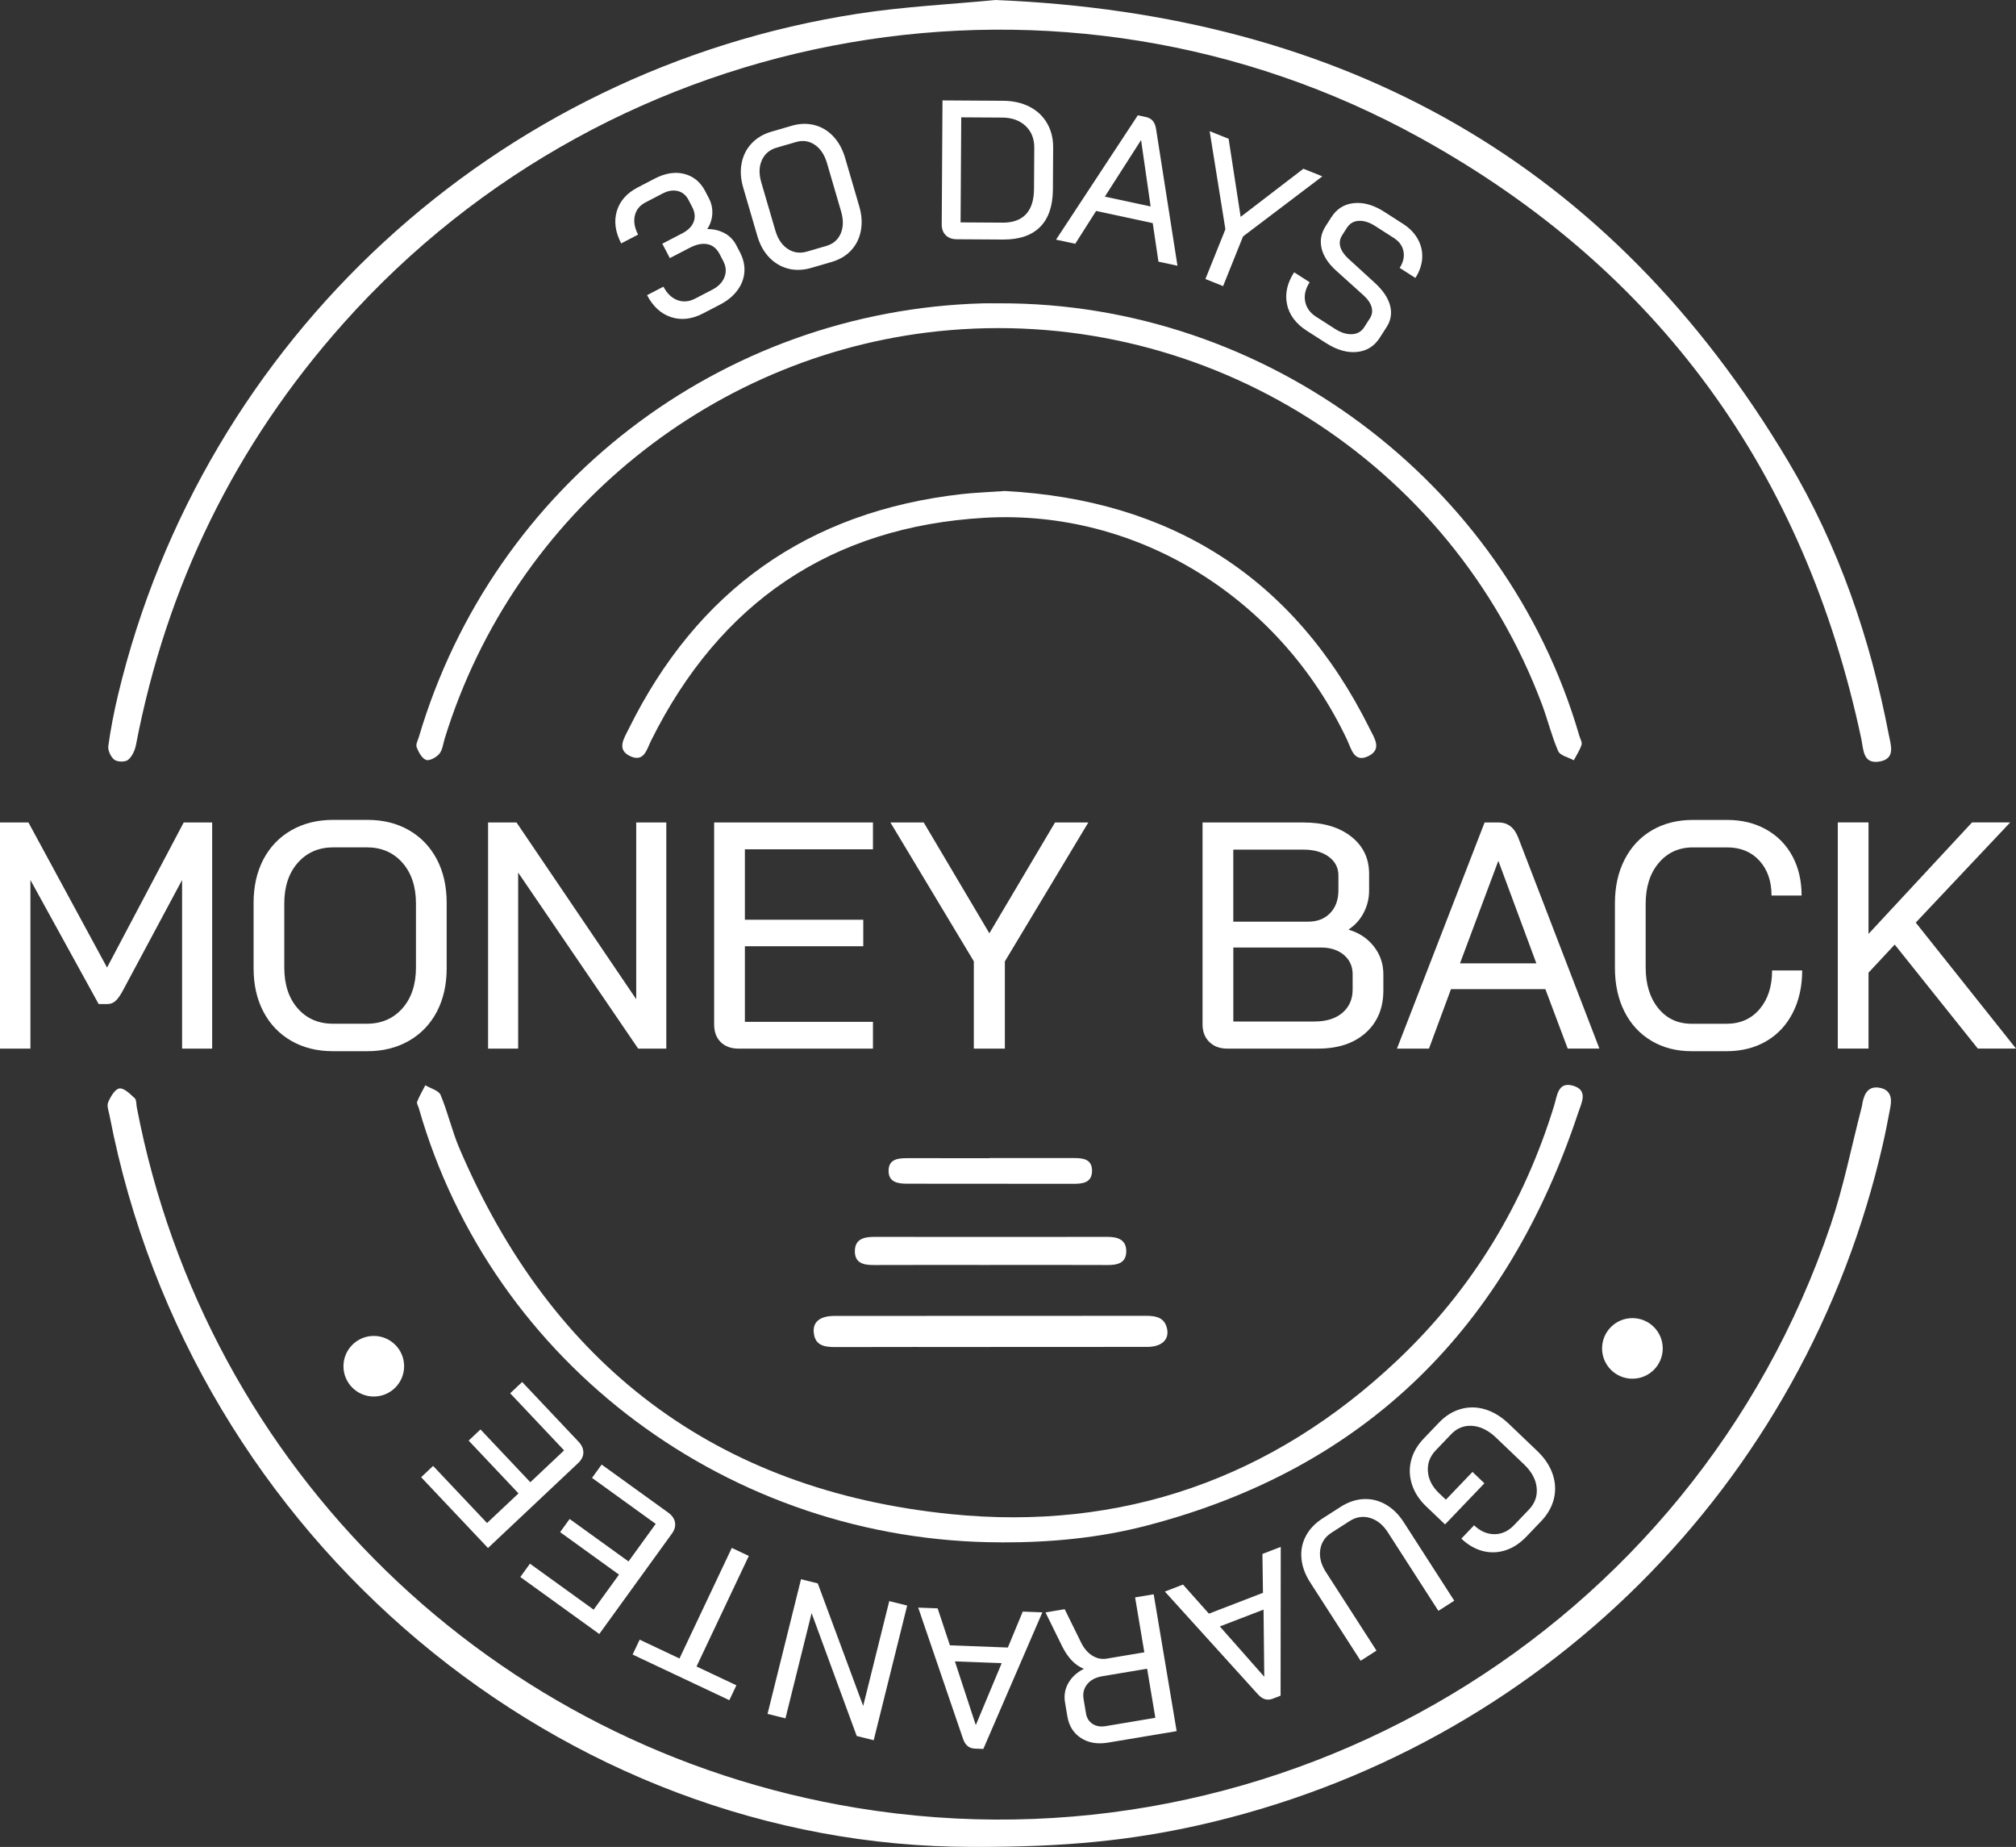 <svg xmlns="http://www.w3.org/2000/svg" fill="none" viewBox="0 0 357 327" height="327" width="357">
<rect x="0" y="0" width="357" height="327" fill="#333333" stroke="none"/>
<g clip-path="url(#clip0_193_3979)">
<path fill="white" d="M172.139 326.995C99.888 327.01 33.934 272.795 19.409 197.548C19.258 196.755 18.883 195.816 19.151 195.168C19.56 194.19 20.359 192.817 21.144 192.71C21.968 192.598 23.05 193.693 23.854 194.433C24.191 194.745 24.117 195.504 24.225 196.064C36.488 260.125 87.205 309.472 151.677 320.083C226.721 332.432 299.908 288.693 324.191 216.838C326.492 210.024 327.886 202.903 329.699 195.923C329.758 195.689 329.777 195.441 329.826 195.202C330.167 193.513 330.932 192.209 332.921 192.603C334.768 192.968 335.061 194.385 334.758 195.991C334.349 198.142 333.944 200.294 333.457 202.426C319.658 262.919 272.738 309.618 212.171 323.174C200.551 325.774 188.799 327.073 172.149 326.99L172.139 326.995Z"></path>
<path fill="white" d="M176.291 0C238.063 2.531 285.168 28.83 316.66 81.677C325.575 96.64 331.185 112.965 334.471 130.065C334.822 131.89 335.733 134.319 332.867 134.825C329.865 135.356 330.011 132.708 329.596 130.776C319.57 83.629 293.776 47.799 251.55 24.445C188.331 -10.514 108.822 3.363 60.781 57.281C41.665 78.737 29.494 103.668 24.078 131.89C23.893 132.849 23.396 133.954 22.674 134.538C22.168 134.952 20.788 134.923 20.247 134.509C19.613 134.022 19.072 132.849 19.18 132.07C19.604 129.023 20.194 125.991 20.91 122.997C36.015 60.026 87.785 12.305 151.935 2.424C160.177 1.154 168.551 0.75 176.291 0Z"></path>
<path fill="white" d="M258.672 249.47C260.096 249.066 261.543 249.086 263.011 249.533C264.478 249.981 265.862 250.828 267.168 252.069L272.247 256.922C273.549 258.168 274.45 259.521 274.948 260.982C275.445 262.442 275.518 263.897 275.172 265.343C274.821 266.789 274.065 268.122 272.9 269.339L270.278 272.08C269.162 273.248 267.934 274.046 266.593 274.484C265.253 274.917 263.903 274.956 262.543 274.601C261.183 274.241 259.93 273.516 258.78 272.416L261.036 270.055C262.138 271.106 263.337 271.627 264.639 271.627C265.94 271.627 267.1 271.087 268.119 270.021L270.741 267.28C271.809 266.166 272.272 264.871 272.121 263.401C271.974 261.931 271.229 260.558 269.893 259.283L264.916 254.527C263.581 253.252 262.182 252.556 260.729 252.449C259.277 252.342 258.024 252.834 256.971 253.934L254.252 256.776C253.218 257.857 252.75 259.108 252.857 260.519C252.965 261.931 253.618 263.211 254.822 264.36L256.04 265.523L260.754 260.602L262.864 262.617L255.894 269.899L252.565 266.721C251.346 265.557 250.503 264.267 250.045 262.856C249.582 261.444 249.523 260.028 249.874 258.616C250.225 257.2 250.966 255.905 252.097 254.717L254.817 251.875C255.967 250.672 257.254 249.869 258.677 249.47H258.672Z"></path>
<path fill="white" d="M241.452 265.416C242.841 265.343 244.152 265.665 245.39 266.37C246.628 267.081 247.686 268.123 248.573 269.5L257.522 283.402L254.715 285.203L245.766 271.301C244.903 269.963 243.85 269.111 242.597 268.746C241.345 268.381 240.141 268.57 238.976 269.32L235.812 271.35C234.647 272.094 233.975 273.112 233.79 274.402C233.604 275.692 233.941 277.001 234.803 278.34L243.753 292.241L240.945 294.042L231.996 280.141C231.109 278.763 230.602 277.366 230.465 275.95C230.334 274.533 230.587 273.209 231.231 271.978C231.874 270.746 232.863 269.7 234.204 268.838L237.367 266.808C238.708 265.947 240.073 265.484 241.462 265.411L241.452 265.416Z"></path>
<path fill="white" d="M214.078 285.699L223.651 282.009L223.554 275.127L226.8 273.876L226.771 300.219L225.362 300.764C224.421 301.124 223.559 300.871 222.769 299.995L206.279 281.786L209.491 280.549L214.083 285.704L214.078 285.699ZM223.749 284.984L216.013 287.962L223.846 296.831L223.88 296.816L223.753 284.979L223.749 284.984Z"></path>
<path fill="white" d="M208.369 306.498L196.203 308.533C194.332 308.844 192.738 308.572 191.417 307.715C190.096 306.858 189.292 305.573 189.009 303.865L188.59 301.373C188.39 300.17 188.59 299.046 189.179 297.999C189.774 296.948 190.686 296.111 191.909 295.478V295.444C190.403 294.865 189.14 293.555 188.112 291.526L185.139 285.475L188.536 284.906L191.451 290.825C191.958 291.857 192.616 292.621 193.425 293.127C194.234 293.633 195.092 293.808 195.989 293.658L202.642 292.543L201.009 282.818L204.299 282.268L208.365 306.493L208.369 306.498ZM195.16 296.787C194.005 296.982 193.128 297.449 192.528 298.189C191.929 298.929 191.714 299.81 191.885 300.823L192.309 303.349C192.45 304.181 192.835 304.804 193.479 305.218C194.117 305.632 194.887 305.763 195.789 305.612L204.592 304.137L203.134 295.449L195.165 296.782L195.16 296.787Z"></path>
<path fill="white" d="M168.22 291.306L178.475 291.695L181.112 285.334L184.587 285.465L174.132 309.652L172.621 309.593C171.612 309.554 170.92 308.98 170.54 307.865L162.6 284.628L166.041 284.759L168.215 291.306H168.22ZM177.383 294.465L169.097 294.149L172.782 305.388H172.816L177.383 294.465Z"></path>
<path fill="white" d="M154.713 308.105L151.711 307.36L143.722 285.602L139.091 304.235L135.918 303.446L141.845 279.605L144.813 280.34L152.856 302.04L157.472 283.475L160.645 284.264L154.718 308.105H154.713Z"></path>
<path fill="white" d="M123.348 295.055L130.401 298.384L129.154 301.018L112.025 292.938L113.273 290.304L120.326 293.634L129.587 274.057L132.604 275.478L123.343 295.055H123.348Z"></path>
<path fill="white" d="M119.532 269.539C119.649 270.201 119.464 270.863 118.986 271.525L106.123 289.301L92.139 279.211L93.845 276.85L105.124 284.989L109.613 278.787L99.187 271.267L100.873 268.935L111.299 276.456L116.115 269.802L104.836 261.663L106.542 259.303L118.362 267.831C119.025 268.312 119.415 268.882 119.532 269.539Z"></path>
<path fill="white" d="M103.305 257.175C103.295 257.847 102.988 258.461 102.394 259.025L86.416 274.076L74.576 261.542L76.697 259.541L86.245 269.651L91.816 264.404L82.989 255.058L85.085 253.082L93.912 262.428L99.893 256.791L90.344 246.681L92.465 244.681L102.472 255.277C103.032 255.871 103.31 256.504 103.3 257.175H103.305Z"></path>
<path fill="white" d="M177.336 273.072C129.407 273.063 87.118 241.555 74.167 196.209C74.055 195.82 73.748 195.353 73.87 195.056C74.27 194.053 74.82 193.109 75.318 192.145C76.249 192.71 77.682 193.06 78.023 193.868C79.31 196.925 80.031 200.215 81.332 203.262C97.739 241.701 126.712 263.844 168.333 268.069C198.597 271.14 225.303 261.799 247.505 240.781C260.729 228.262 269.893 213.105 275.235 195.674C275.747 194 275.878 191.429 278.589 192.233C281.308 193.036 280.051 195.28 279.5 196.935C266.92 234.828 242.085 260.003 202.925 270.142C194.566 272.308 185.983 273.102 177.336 273.082V273.072Z"></path>
<path fill="white" d="M176.979 53.703C224.128 53.553 266.597 85.255 279.665 130.245C279.821 130.79 280.211 131.418 280.069 131.866C279.757 132.83 279.168 133.696 278.695 134.606C277.744 134.081 276.277 133.779 275.931 132.99C274.766 130.328 274.089 127.461 273.065 124.73C256.936 81.736 213.965 54.599 168.171 58.454C126.706 61.944 91.099 90.736 78.758 130.742C78.47 131.671 78.373 132.767 77.798 133.463C77.281 134.091 76.043 134.762 75.453 134.543C74.702 134.261 74.118 133.161 73.781 132.29C73.591 131.798 74.005 131.053 74.191 130.43C87.376 85.921 127.632 54.993 174.059 53.708C175.034 53.679 176.009 53.708 176.979 53.708V53.703Z"></path>
<path fill="white" d="M177.968 86.934C207.014 88.481 229.128 101.984 242.542 128.999C243.327 130.581 244.804 132.63 242.357 133.852C239.784 135.137 239.306 132.596 238.555 131.004C226.721 105.917 201.487 90.107 174.347 91.674C147.134 93.247 127.452 106.701 115.31 131.097C114.545 132.63 114.082 134.995 111.654 133.905C109.11 132.761 110.509 130.722 111.298 129.12C123.411 104.569 143.015 90.57 170.321 87.479C172.577 87.226 174.849 87.148 177.968 86.929V86.934Z"></path>
<path fill="white" d="M175.41 238.485C166.246 238.485 157.083 238.47 147.919 238.499C145.955 238.504 144.264 238.217 144.093 235.822C143.961 233.992 145.277 232.984 147.773 232.984C166.178 232.975 184.588 232.984 202.993 232.965C204.777 232.965 206.279 233.301 206.678 235.311C207.059 237.224 205.669 238.465 203.14 238.47C193.893 238.485 184.652 238.475 175.405 238.475L175.41 238.485Z"></path>
<path fill="white" d="M175.224 223.964C168.41 223.964 161.6 223.944 154.786 223.974C152.992 223.983 151.36 223.682 151.379 221.506C151.399 219.384 152.983 218.989 154.796 218.989C168.58 219.009 182.37 219.004 196.154 218.989C198.011 218.989 199.498 219.539 199.439 221.637C199.386 223.643 197.86 223.983 196.144 223.974C189.169 223.944 182.194 223.959 175.224 223.959V223.964Z"></path>
<path fill="white" d="M175.274 205.034C180.217 205.034 185.154 205.029 190.097 205.034C191.71 205.034 193.402 205.156 193.382 207.312C193.363 209.439 191.681 209.595 190.072 209.595C180.27 209.595 170.468 209.585 160.666 209.576C159.023 209.576 157.342 209.342 157.352 207.283C157.361 205.205 159.048 205.049 160.69 205.054C165.55 205.068 170.41 205.059 175.269 205.059V205.029L175.274 205.034Z"></path>
<path fill="white" d="M288.716 242.057C288.005 240.981 286.84 239.969 286.684 238.815C286.459 237.17 287.746 236.104 289.438 236.133C291.139 236.163 292.357 237.292 292.055 238.927C291.845 240.071 290.656 241.035 289.901 242.082C289.506 242.072 289.111 242.062 288.716 242.057Z"></path>
<path fill="white" d="M63.298 240.991C64.424 240.349 65.516 239.249 66.675 239.171C68.313 239.059 69.332 240.363 69.171 242.086C69.015 243.775 67.855 244.953 66.217 244.53C65.082 244.233 64.195 242.977 63.195 242.15L63.293 240.996L63.298 240.991Z"></path>
<path fill="white" d="M66.192 247.255C69.158 247.255 71.563 244.854 71.563 241.891C71.563 238.929 69.158 236.527 66.192 236.527C63.225 236.527 60.82 238.929 60.82 241.891C60.82 244.854 63.225 247.255 66.192 247.255Z"></path>
<path fill="white" d="M289.073 244.101C292.039 244.101 294.444 241.7 294.444 238.737C294.444 235.775 292.039 233.373 289.073 233.373C286.106 233.373 283.701 235.775 283.701 238.737C283.701 241.7 286.106 244.101 289.073 244.101Z"></path>
<path fill="white" d="M128.3 41.277C129.202 41.768 129.899 42.484 130.386 43.418L131.034 44.664C131.639 45.828 131.902 46.991 131.819 48.154C131.736 49.318 131.327 50.403 130.581 51.406C129.835 52.409 128.812 53.255 127.501 53.932L124.474 55.504C122.519 56.517 120.643 56.736 118.849 56.152C117.055 55.568 115.632 54.268 114.584 52.258L117.484 50.754C118.113 51.956 118.932 52.749 119.95 53.134C120.969 53.514 122.017 53.426 123.099 52.866L126.126 51.294C127.208 50.734 127.93 49.989 128.29 49.065C128.651 48.14 128.583 47.186 128.071 46.212L127.423 44.966C126.916 43.993 126.199 43.413 125.273 43.233C124.347 43.053 123.304 43.267 122.139 43.871L118.615 45.701L117.284 43.146L120.808 41.316C121.847 40.775 122.524 40.094 122.836 39.276C123.148 38.453 123.06 37.577 122.573 36.643L121.925 35.397C121.481 34.545 120.842 34.019 120.014 33.819C119.18 33.62 118.288 33.766 117.333 34.263L114.306 35.835C113.287 36.365 112.659 37.144 112.415 38.181C112.176 39.213 112.366 40.332 112.995 41.539L110.002 43.092C108.954 41.077 108.696 39.174 109.227 37.383C109.758 35.591 110.992 34.194 112.927 33.187L115.954 31.614C117.801 30.656 119.541 30.378 121.169 30.787C122.792 31.196 124.035 32.218 124.888 33.858L125.536 35.105C125.99 35.976 126.189 36.896 126.136 37.86C126.082 38.823 125.785 39.724 125.244 40.556C126.375 40.551 127.393 40.79 128.295 41.286L128.3 41.277Z"></path>
<path fill="white" d="M139.574 47.56C138.282 47.23 137.161 46.563 136.206 45.565C135.25 44.567 134.553 43.297 134.11 41.773L131.609 33.216C131.161 31.688 131.068 30.247 131.332 28.894C131.595 27.536 132.18 26.372 133.091 25.399C134.003 24.425 135.177 23.729 136.615 23.311L140.193 22.269C141.611 21.855 142.957 21.816 144.239 22.147C145.521 22.483 146.632 23.15 147.573 24.153C148.513 25.16 149.205 26.426 149.654 27.949L152.154 36.506C152.603 38.035 152.7 39.476 152.447 40.829C152.193 42.182 151.628 43.34 150.736 44.309C149.849 45.278 148.684 45.969 147.241 46.388L143.663 47.429C142.226 47.848 140.856 47.896 139.564 47.565L139.574 47.56ZM146.339 43.54C147.553 43.185 148.401 42.45 148.879 41.335C149.357 40.22 149.381 38.921 148.947 37.441L146.447 28.884C146.013 27.404 145.296 26.319 144.287 25.637C143.283 24.956 142.172 24.79 140.958 25.146L137.517 26.148C136.279 26.509 135.411 27.248 134.909 28.373C134.407 29.492 134.373 30.797 134.807 32.276L137.307 40.834C137.741 42.313 138.472 43.394 139.501 44.071C140.529 44.747 141.66 44.903 142.898 44.543L146.339 43.54Z"></path>
<path fill="white" d="M167.471 41.642C166.993 41.169 166.759 40.527 166.764 39.709L166.9 17.776L177.619 17.844C179.398 17.854 180.962 18.204 182.303 18.891C183.643 19.577 184.682 20.551 185.413 21.806C186.144 23.062 186.504 24.498 186.495 26.114L186.451 33.552C186.431 36.477 185.676 38.687 184.179 40.186C182.683 41.685 180.495 42.425 177.609 42.411L169.42 42.362C168.601 42.357 167.953 42.119 167.475 41.646L167.471 41.642ZM177.516 39.422C179.344 39.432 180.728 38.94 181.674 37.937C182.615 36.94 183.097 35.445 183.107 33.454L183.151 26.153C183.161 24.561 182.649 23.276 181.611 22.298C180.572 21.32 179.198 20.828 177.492 20.818L170.22 20.774L170.103 39.373L177.516 39.417V39.422Z"></path>
<path fill="white" d="M204.134 39.505L194.103 37.349L190.408 43.161L187.006 42.431L201.487 20.415L202.964 20.731C203.949 20.941 204.534 21.632 204.714 22.795L208.511 47.05L205.143 46.325L204.129 39.505H204.134ZM195.653 34.813L203.759 36.556L202.072 24.849L202.038 24.839L195.648 34.813H195.653Z"></path>
<path fill="white" d="M216.998 40.599L214.21 23.222L217.568 24.571L219.698 38.395L230.806 29.876L234.165 31.225L220.122 41.86L216.588 50.656L213.459 49.4L216.993 40.604L216.998 40.599Z"></path>
<path fill="white" d="M227.92 53.913C227.511 52.039 227.925 50.135 229.168 48.208L231.917 49.97C231.171 51.133 230.903 52.267 231.123 53.382C231.342 54.497 231.99 55.397 233.077 56.093L236.357 58.196C237.44 58.892 238.458 59.218 239.404 59.169C240.349 59.126 241.071 58.717 241.568 57.948L242.592 56.351C242.982 55.743 243.079 55.081 242.884 54.37C242.684 53.66 242.207 52.963 241.451 52.282L236.64 47.945C235.227 46.679 234.359 45.355 234.032 43.978C233.706 42.6 233.945 41.291 234.739 40.055L235.782 38.429C236.733 36.954 238.059 36.132 239.769 35.961C241.48 35.791 243.259 36.302 245.112 37.49L248.45 39.631C249.615 40.376 250.488 41.276 251.073 42.338C251.658 43.394 251.916 44.518 251.848 45.711C251.775 46.903 251.375 48.072 250.639 49.211L247.861 47.429C248.494 46.446 248.719 45.467 248.533 44.504C248.348 43.535 247.783 42.751 246.837 42.143L243.493 40.001C242.489 39.359 241.534 39.057 240.627 39.101C239.721 39.145 239.024 39.553 238.526 40.318L237.674 41.646C237.269 42.274 237.157 42.941 237.332 43.637C237.508 44.333 237.961 45.029 238.687 45.716L243.42 50.043C244.878 51.367 245.789 52.71 246.155 54.068C246.52 55.426 246.316 56.706 245.545 57.909L244.312 59.827C243.352 61.321 242.002 62.153 240.267 62.319C238.531 62.484 236.708 61.954 234.793 60.727L231.391 58.546C229.48 57.32 228.32 55.767 227.91 53.893L227.92 53.913Z"></path>
<path fill="white" d="M0 145.622H5.04L18.956 171.303L32.531 145.622H37.571V185.662H32.243V155.805L21.705 175.479C21.247 176.317 20.818 176.91 20.418 177.251C20.019 177.597 19.551 177.767 19.015 177.767H17.469L5.386 155.805V185.662H0V145.622Z"></path>
<path fill="white" d="M51.579 184.284C49.459 183.063 47.816 181.349 46.651 179.134C45.486 176.925 44.906 174.35 44.906 171.415V159.859C44.906 156.924 45.486 154.349 46.651 152.139C47.816 149.929 49.469 148.211 51.603 146.989C53.743 145.768 56.205 145.159 58.993 145.159H65.066C67.854 145.159 70.306 145.768 72.426 146.989C74.547 148.211 76.184 149.924 77.354 152.139C78.519 154.349 79.099 156.924 79.099 159.859V171.415C79.099 174.35 78.514 176.925 77.354 179.134C76.189 181.344 74.537 183.063 72.402 184.284C70.262 185.506 67.82 186.114 65.071 186.114H58.944C56.156 186.114 53.704 185.506 51.584 184.284H51.579ZM64.949 181.252C67.547 181.252 69.648 180.346 71.252 178.536C72.855 176.725 73.659 174.311 73.659 171.298V159.971C73.659 156.958 72.855 154.549 71.252 152.738C69.648 150.927 67.547 150.022 64.949 150.022H59.051C56.453 150.022 54.353 150.927 52.749 152.738C51.145 154.549 50.341 156.963 50.341 159.971V171.298C50.341 174.311 51.131 176.725 52.72 178.536C54.304 180.346 56.395 181.252 58.993 181.252H64.949Z"></path>
<path fill="white" d="M86.43 145.622H91.47L112.663 176.91V145.622H117.99V185.662H113.009L91.757 154.491V185.662H86.43V145.622Z"></path>
<path fill="white" d="M127.638 184.514C126.853 183.749 126.463 182.703 126.463 181.369V145.622H154.587V150.368H131.907V162.838H152.872V167.531H131.907V180.916H154.587V185.662H130.816C129.48 185.662 128.417 185.283 127.638 184.518V184.514Z"></path>
<path fill="white" d="M172.456 170.213L157.678 145.617H163.576L175.201 165.238L186.826 145.617H192.724L177.945 170.213V185.657H172.447V170.213H172.456Z"></path>
<path fill="white" d="M214.155 184.484C213.356 183.706 212.951 182.664 212.951 181.369V145.622H230.879C234.354 145.622 237.152 146.45 239.267 148.109C241.388 149.769 242.445 151.969 242.445 154.715V157.689C242.445 159.061 242.128 160.356 241.5 161.578C240.871 162.8 239.984 163.788 238.838 164.552V164.61C240.671 165.146 242.148 166.124 243.279 167.555C244.405 168.986 244.97 170.636 244.97 172.501V175.363C244.97 178.488 243.927 180.989 241.851 182.854C239.769 184.723 236.952 185.657 233.404 185.657H217.309C216.012 185.657 214.959 185.268 214.16 184.484H214.155ZM231.683 163.179C233.287 163.179 234.573 162.673 235.548 161.665C236.523 160.658 237.01 159.31 237.01 157.635V155.002C237.01 153.629 236.44 152.524 235.295 151.682C234.149 150.845 232.658 150.426 230.825 150.426H218.396V163.179H231.683ZM232.828 180.853C234.89 180.853 236.523 180.337 237.727 179.31C238.931 178.278 239.53 176.906 239.53 175.192V172.505C239.53 171.094 239.014 169.95 237.985 169.074C236.952 168.198 235.597 167.76 233.92 167.76H218.401V180.858H232.833L232.828 180.853Z"></path>
<path fill="white" d="M273.666 175.134H256.942L253.048 185.657H247.379L262.899 145.617H265.36C267.003 145.617 268.168 146.513 268.855 148.304L283.229 185.653H277.614L273.661 175.129L273.666 175.134ZM258.546 170.558H272.062L265.36 152.485H265.302L258.541 170.558H258.546Z"></path>
<path fill="white" d="M292.45 184.284C290.388 183.063 288.794 181.339 287.668 179.11C286.542 176.881 285.977 174.296 285.977 171.361V159.922C285.977 156.987 286.547 154.403 287.697 152.173C288.843 149.944 290.456 148.216 292.537 146.999C294.619 145.777 297.031 145.169 299.785 145.169H305.859C308.457 145.169 310.757 145.734 312.761 146.858C314.764 147.982 316.314 149.555 317.401 151.575C318.488 153.595 319.034 155.921 319.034 158.555H313.706C313.706 155.999 312.99 153.94 311.557 152.378C310.124 150.815 308.223 150.032 305.859 150.032H299.785C297.304 150.032 295.291 150.947 293.741 152.777C292.191 154.607 291.421 157.031 291.421 160.039V171.249C291.421 174.262 292.167 176.681 293.654 178.511C295.14 180.342 297.109 181.257 299.551 181.257H305.737C308.179 181.257 310.138 180.39 311.605 178.653C313.073 176.92 313.809 174.642 313.809 171.819H319.136C319.136 174.642 318.58 177.139 317.474 179.31C316.368 181.481 314.803 183.16 312.775 184.343C310.752 185.526 308.403 186.115 305.732 186.115H299.546C296.875 186.115 294.506 185.506 292.445 184.284H292.45Z"></path>
<path fill="white" d="M350.244 185.657L335.523 167.239L330.883 172.213V185.653H325.443V145.612H330.883V165.345L349.21 145.612H355.971L339.247 163.345L357.004 185.653H350.244V185.657Z"></path>
</g>
<defs>
<clipPath id="clip0_193_3979">
<rect fill="white" height="327" width="357"></rect>
</clipPath>
</defs>
</svg>
